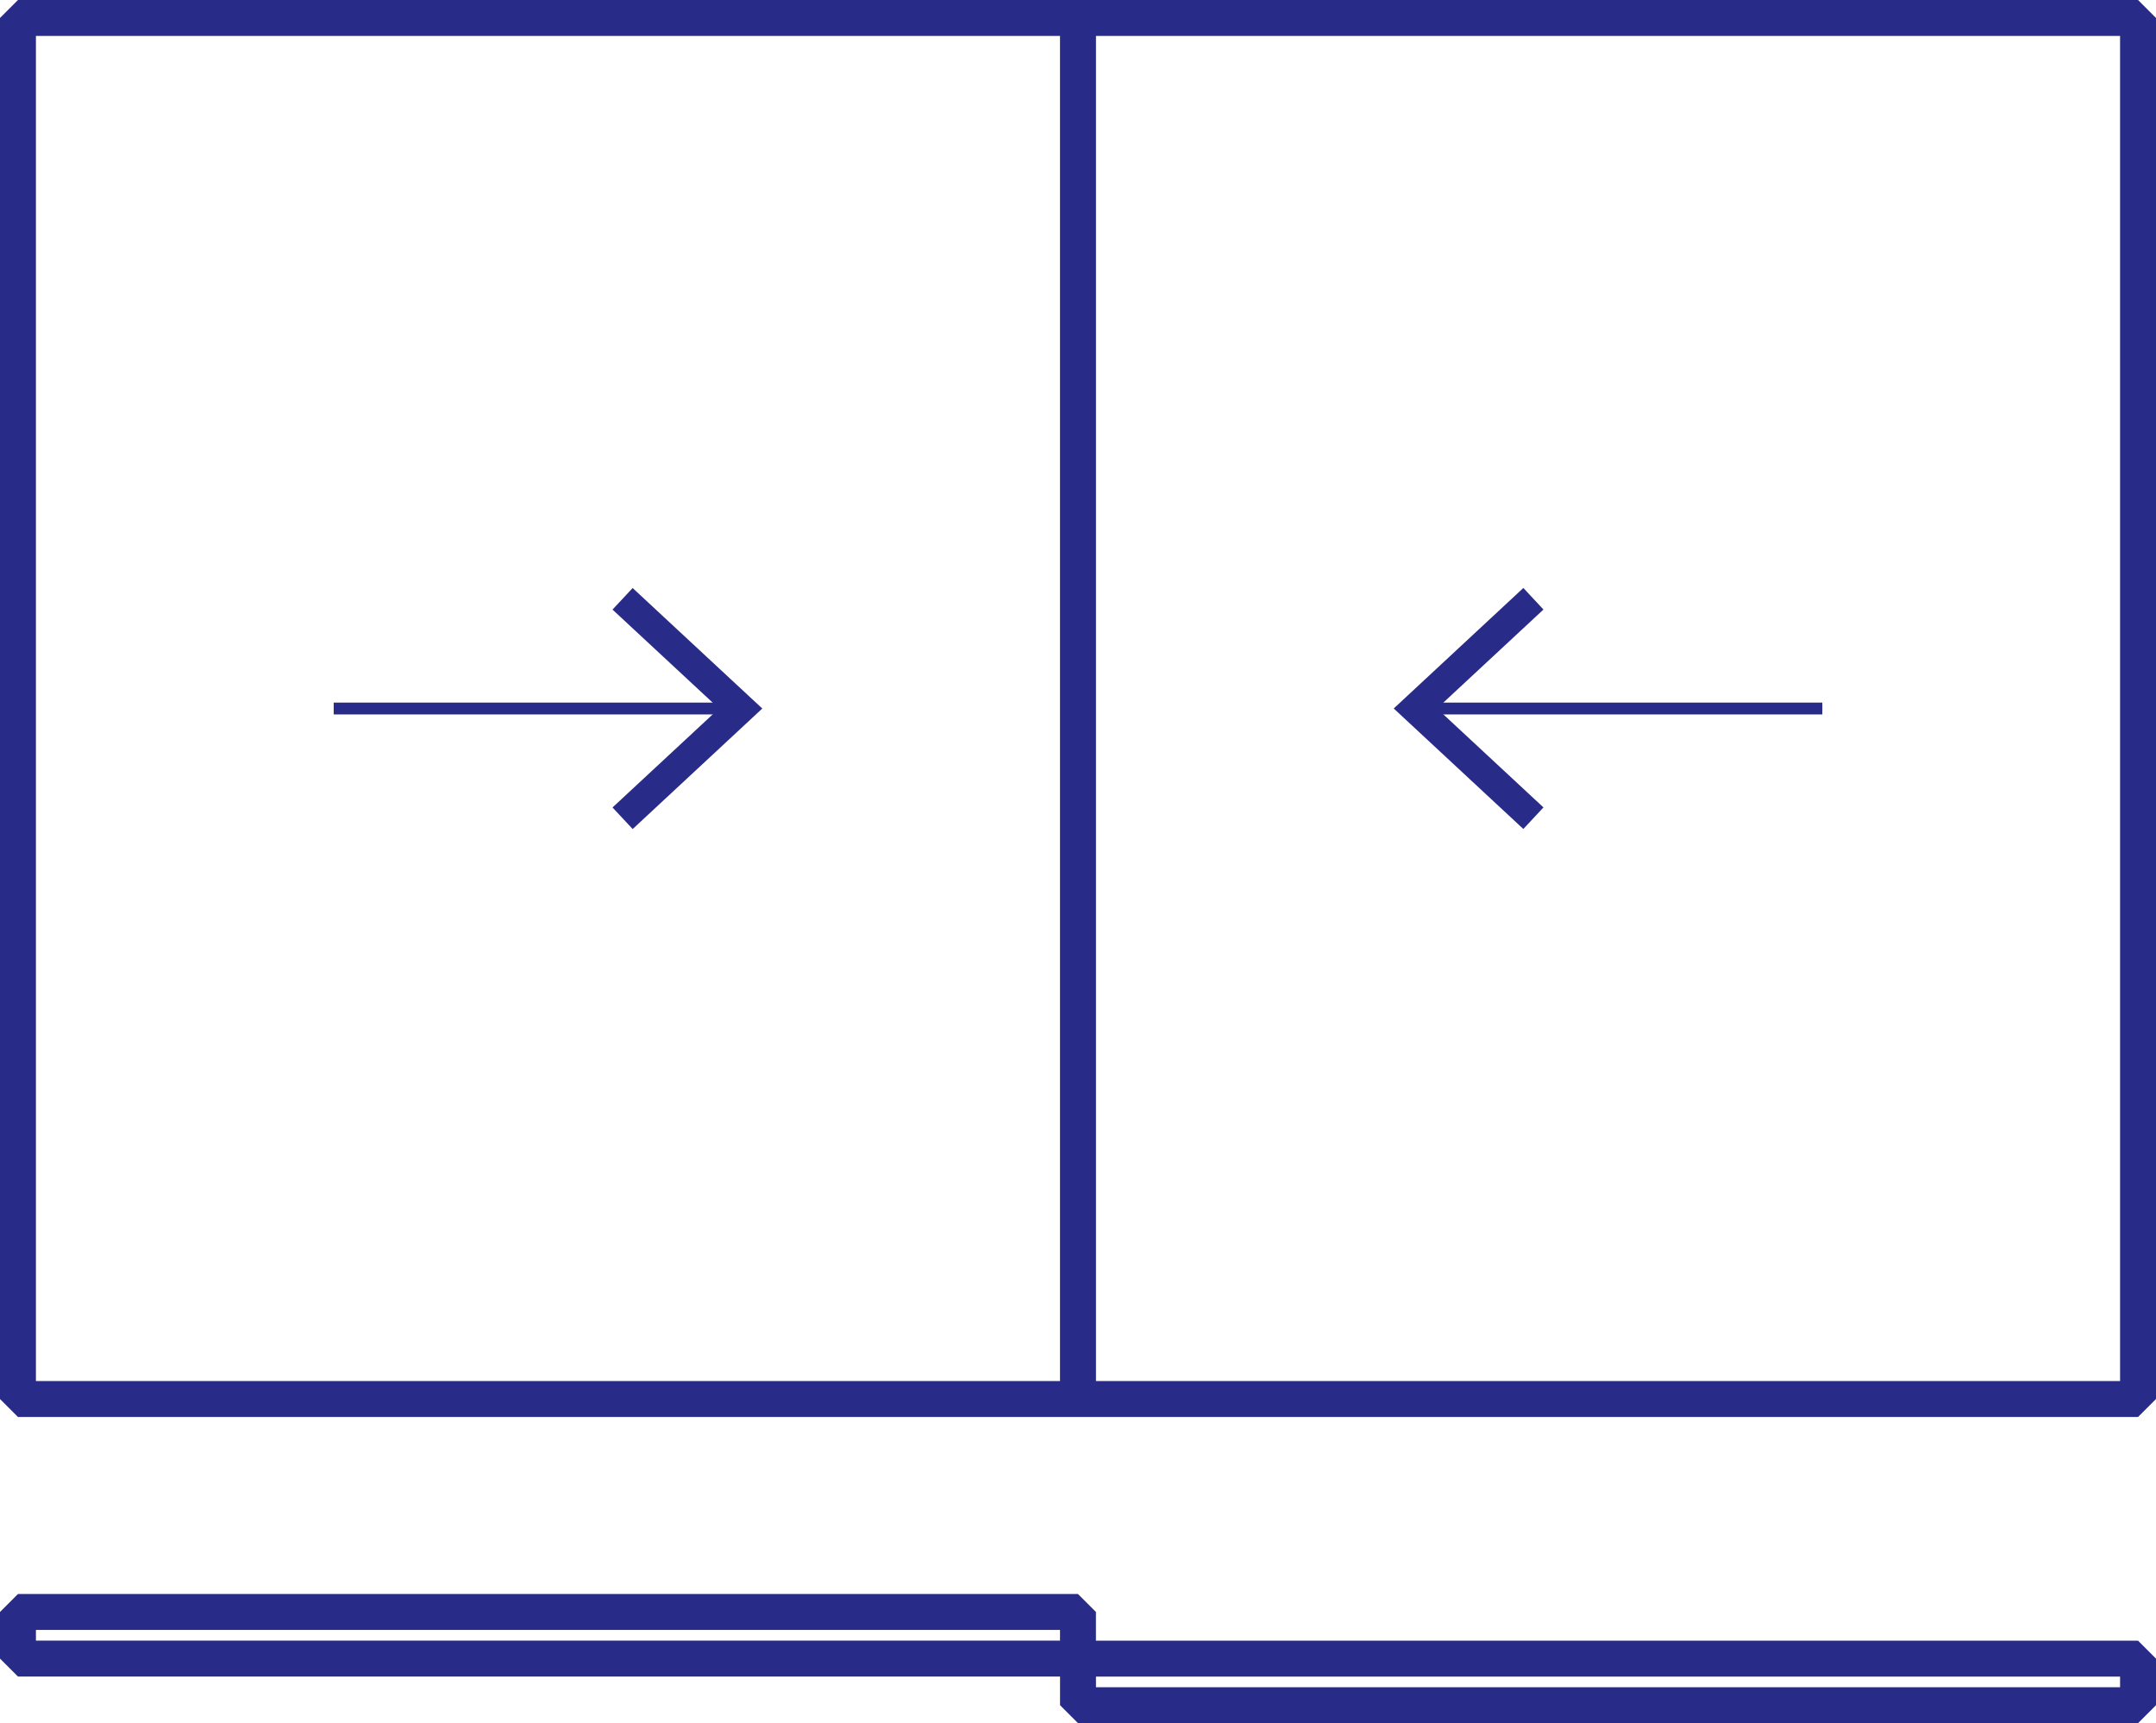 <svg xmlns="http://www.w3.org/2000/svg" width="180.031" height="143.895"><g data-name="Group 6347"><path data-name="Path 9871" d="M1.5 138.503h88.513v-3.894H1.5zm177.031 3.891H90.016v-3.889h88.516zm0-140.895H90.016v115.328h88.516zM1.5 1.499h88.513v115.328H1.5z" fill="none" stroke="#282b87" stroke-linejoin="bevel" stroke-miterlimit="22.926" stroke-width="3"/><path data-name="Path 9872" d="M27.864 59.165h33.12" fill="none" stroke="#282b87" stroke-linejoin="bevel" stroke-width=".985"/><path data-name="Path 9873" d="M52.829 69.23l-1.682-1.802 8.891-8.262-8.891-8.262 1.679-1.8 10.827 10.062z" fill="#282b87"/><path data-name="Path 9874" d="M152.168 59.165h-33.12" fill="none" stroke="#282b87" stroke-linejoin="bevel" stroke-width=".985"/><path data-name="Path 9875" d="M127.203 49.099l1.68 1.8-8.889 8.264 8.888 8.262-1.679 1.8-10.823-10.062z" fill="#282b87"/></g></svg>